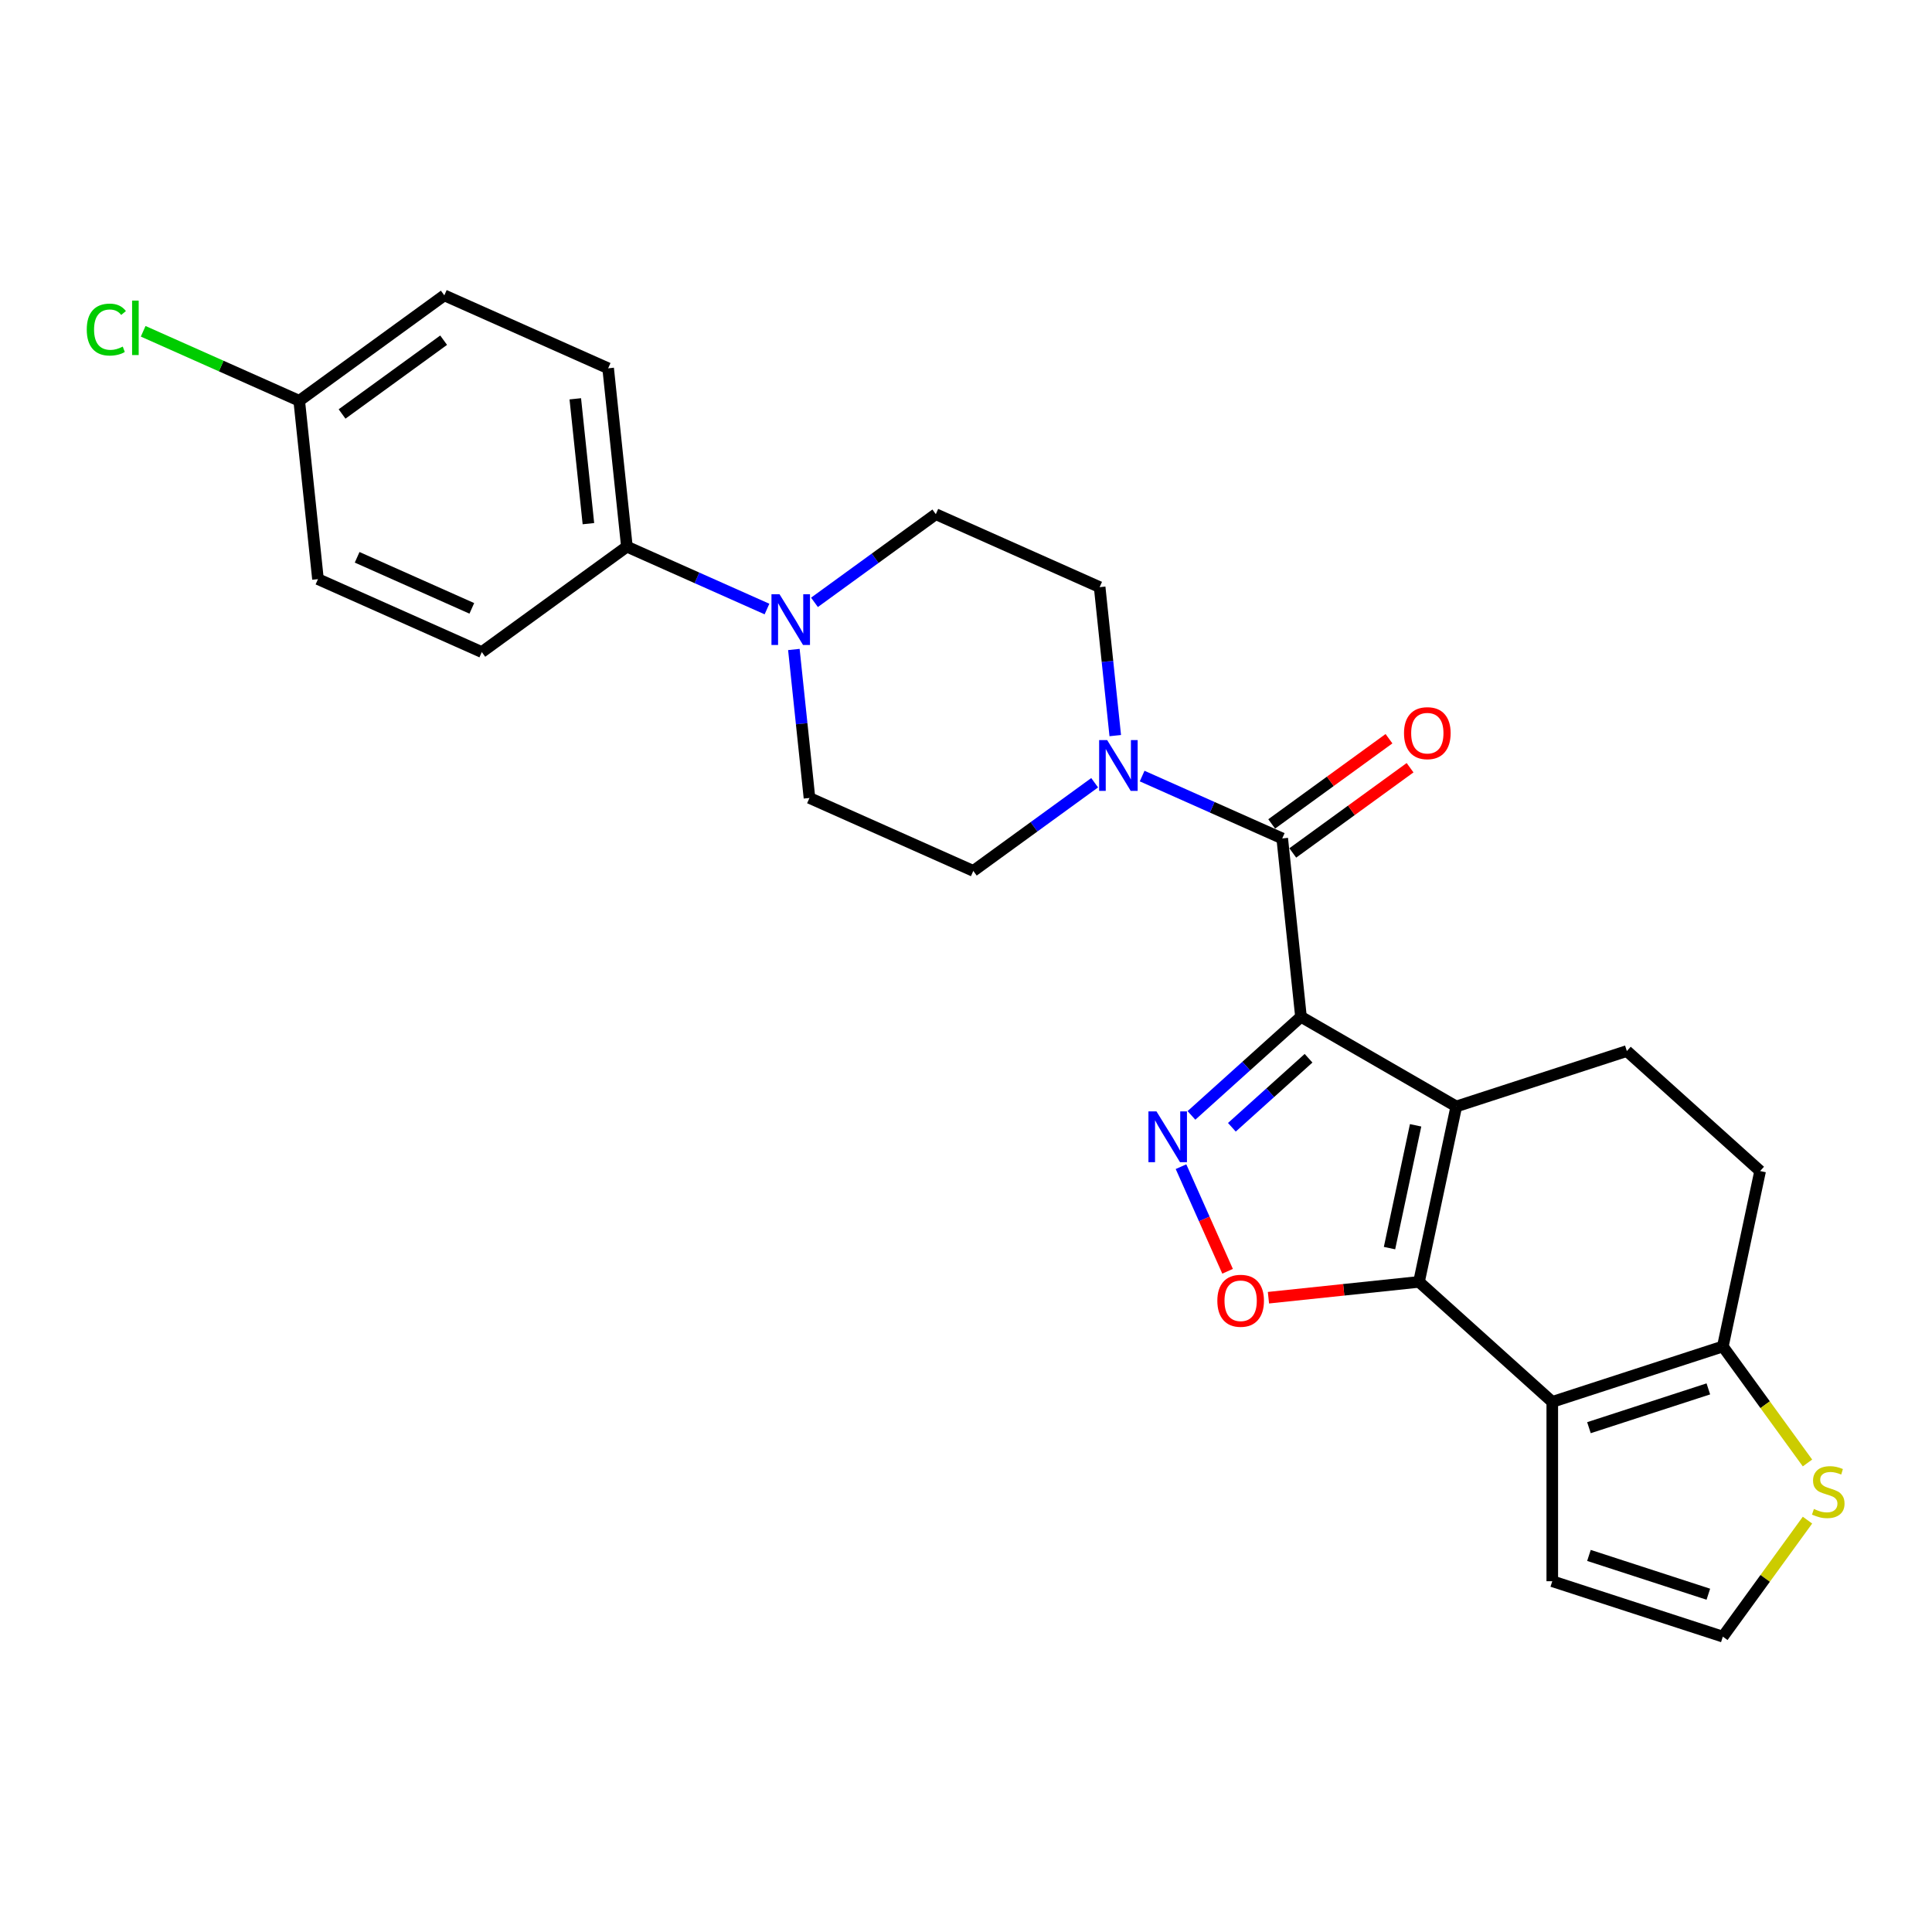 <?xml version='1.0' encoding='iso-8859-1'?>
<svg version='1.1' baseProfile='full'
              xmlns='http://www.w3.org/2000/svg'
                      xmlns:rdkit='http://www.rdkit.org/xml'
                      xmlns:xlink='http://www.w3.org/1999/xlink'
                  xml:space='preserve'
width='1000px' height='1000px' viewBox='0 0 1000 1000'>
<!-- END OF HEADER -->
<rect style='opacity:1.0;fill:#FFFFFF;stroke:none' width='1000' height='1000' x='0' y='0'> </rect>
<path class='bond-0' d='M 673.384,526.29 L 753.774,572.703' style='fill:none;fill-rule:evenodd;stroke:#000000;stroke-width:6px;stroke-linecap:butt;stroke-linejoin:miter;stroke-opacity:1' />
<path class='bond-2' d='M 673.384,526.29 L 645.038,551.813' style='fill:none;fill-rule:evenodd;stroke:#000000;stroke-width:6px;stroke-linecap:butt;stroke-linejoin:miter;stroke-opacity:1' />
<path class='bond-2' d='M 645.038,551.813 L 616.692,577.336' style='fill:none;fill-rule:evenodd;stroke:#0000FF;stroke-width:6px;stroke-linecap:butt;stroke-linejoin:miter;stroke-opacity:1' />
<path class='bond-2' d='M 677.303,547.743 L 657.461,565.61' style='fill:none;fill-rule:evenodd;stroke:#000000;stroke-width:6px;stroke-linecap:butt;stroke-linejoin:miter;stroke-opacity:1' />
<path class='bond-2' d='M 657.461,565.61 L 637.618,583.476' style='fill:none;fill-rule:evenodd;stroke:#0000FF;stroke-width:6px;stroke-linecap:butt;stroke-linejoin:miter;stroke-opacity:1' />
<path class='bond-4' d='M 673.384,526.29 L 663.682,433.973' style='fill:none;fill-rule:evenodd;stroke:#000000;stroke-width:6px;stroke-linecap:butt;stroke-linejoin:miter;stroke-opacity:1' />
<path class='bond-1' d='M 753.774,572.703 L 734.474,663.5' style='fill:none;fill-rule:evenodd;stroke:#000000;stroke-width:6px;stroke-linecap:butt;stroke-linejoin:miter;stroke-opacity:1' />
<path class='bond-1' d='M 732.719,582.462 L 719.21,646.02' style='fill:none;fill-rule:evenodd;stroke:#000000;stroke-width:6px;stroke-linecap:butt;stroke-linejoin:miter;stroke-opacity:1' />
<path class='bond-9' d='M 753.774,572.703 L 842.056,544.018' style='fill:none;fill-rule:evenodd;stroke:#000000;stroke-width:6px;stroke-linecap:butt;stroke-linejoin:miter;stroke-opacity:1' />
<path class='bond-3' d='M 734.474,663.5 L 803.457,725.612' style='fill:none;fill-rule:evenodd;stroke:#000000;stroke-width:6px;stroke-linecap:butt;stroke-linejoin:miter;stroke-opacity:1' />
<path class='bond-26' d='M 734.474,663.5 L 695.51,667.595' style='fill:none;fill-rule:evenodd;stroke:#000000;stroke-width:6px;stroke-linecap:butt;stroke-linejoin:miter;stroke-opacity:1' />
<path class='bond-26' d='M 695.51,667.595 L 656.545,671.691' style='fill:none;fill-rule:evenodd;stroke:#FF0000;stroke-width:6px;stroke-linecap:butt;stroke-linejoin:miter;stroke-opacity:1' />
<path class='bond-5' d='M 611.287,603.867 L 623.34,630.94' style='fill:none;fill-rule:evenodd;stroke:#0000FF;stroke-width:6px;stroke-linecap:butt;stroke-linejoin:miter;stroke-opacity:1' />
<path class='bond-5' d='M 623.34,630.94 L 635.394,658.013' style='fill:none;fill-rule:evenodd;stroke:#FF0000;stroke-width:6px;stroke-linecap:butt;stroke-linejoin:miter;stroke-opacity:1' />
<path class='bond-11' d='M 803.457,725.612 L 803.457,818.438' style='fill:none;fill-rule:evenodd;stroke:#000000;stroke-width:6px;stroke-linecap:butt;stroke-linejoin:miter;stroke-opacity:1' />
<path class='bond-28' d='M 803.457,725.612 L 891.74,696.928' style='fill:none;fill-rule:evenodd;stroke:#000000;stroke-width:6px;stroke-linecap:butt;stroke-linejoin:miter;stroke-opacity:1' />
<path class='bond-28' d='M 822.437,738.966 L 884.234,718.887' style='fill:none;fill-rule:evenodd;stroke:#000000;stroke-width:6px;stroke-linecap:butt;stroke-linejoin:miter;stroke-opacity:1' />
<path class='bond-6' d='M 663.682,433.973 L 627.426,417.831' style='fill:none;fill-rule:evenodd;stroke:#000000;stroke-width:6px;stroke-linecap:butt;stroke-linejoin:miter;stroke-opacity:1' />
<path class='bond-6' d='M 627.426,417.831 L 591.171,401.689' style='fill:none;fill-rule:evenodd;stroke:#0000FF;stroke-width:6px;stroke-linecap:butt;stroke-linejoin:miter;stroke-opacity:1' />
<path class='bond-14' d='M 669.138,441.482 L 699.492,419.428' style='fill:none;fill-rule:evenodd;stroke:#000000;stroke-width:6px;stroke-linecap:butt;stroke-linejoin:miter;stroke-opacity:1' />
<path class='bond-14' d='M 699.492,419.428 L 729.847,397.374' style='fill:none;fill-rule:evenodd;stroke:#FF0000;stroke-width:6px;stroke-linecap:butt;stroke-linejoin:miter;stroke-opacity:1' />
<path class='bond-14' d='M 658.225,426.463 L 688.58,404.409' style='fill:none;fill-rule:evenodd;stroke:#000000;stroke-width:6px;stroke-linecap:butt;stroke-linejoin:miter;stroke-opacity:1' />
<path class='bond-14' d='M 688.58,404.409 L 718.935,382.355' style='fill:none;fill-rule:evenodd;stroke:#FF0000;stroke-width:6px;stroke-linecap:butt;stroke-linejoin:miter;stroke-opacity:1' />
<path class='bond-16' d='M 577.256,380.752 L 573.217,342.326' style='fill:none;fill-rule:evenodd;stroke:#0000FF;stroke-width:6px;stroke-linecap:butt;stroke-linejoin:miter;stroke-opacity:1' />
<path class='bond-16' d='M 573.217,342.326 L 569.178,303.9' style='fill:none;fill-rule:evenodd;stroke:#000000;stroke-width:6px;stroke-linecap:butt;stroke-linejoin:miter;stroke-opacity:1' />
<path class='bond-17' d='M 566.591,405.146 L 535.187,427.962' style='fill:none;fill-rule:evenodd;stroke:#0000FF;stroke-width:6px;stroke-linecap:butt;stroke-linejoin:miter;stroke-opacity:1' />
<path class='bond-17' d='M 535.187,427.962 L 503.783,450.778' style='fill:none;fill-rule:evenodd;stroke:#000000;stroke-width:6px;stroke-linecap:butt;stroke-linejoin:miter;stroke-opacity:1' />
<path class='bond-7' d='M 891.74,696.928 L 911.039,606.13' style='fill:none;fill-rule:evenodd;stroke:#000000;stroke-width:6px;stroke-linecap:butt;stroke-linejoin:miter;stroke-opacity:1' />
<path class='bond-10' d='M 891.74,696.928 L 913.646,727.079' style='fill:none;fill-rule:evenodd;stroke:#000000;stroke-width:6px;stroke-linecap:butt;stroke-linejoin:miter;stroke-opacity:1' />
<path class='bond-10' d='M 913.646,727.079 L 935.552,757.23' style='fill:none;fill-rule:evenodd;stroke:#CCCC00;stroke-width:6px;stroke-linecap:butt;stroke-linejoin:miter;stroke-opacity:1' />
<path class='bond-8' d='M 410.905,336.17 L 414.944,374.597' style='fill:none;fill-rule:evenodd;stroke:#0000FF;stroke-width:6px;stroke-linecap:butt;stroke-linejoin:miter;stroke-opacity:1' />
<path class='bond-8' d='M 414.944,374.597 L 418.983,413.023' style='fill:none;fill-rule:evenodd;stroke:#000000;stroke-width:6px;stroke-linecap:butt;stroke-linejoin:miter;stroke-opacity:1' />
<path class='bond-13' d='M 396.99,315.234 L 360.735,299.092' style='fill:none;fill-rule:evenodd;stroke:#0000FF;stroke-width:6px;stroke-linecap:butt;stroke-linejoin:miter;stroke-opacity:1' />
<path class='bond-13' d='M 360.735,299.092 L 324.479,282.95' style='fill:none;fill-rule:evenodd;stroke:#000000;stroke-width:6px;stroke-linecap:butt;stroke-linejoin:miter;stroke-opacity:1' />
<path class='bond-27' d='M 421.57,311.776 L 452.974,288.96' style='fill:none;fill-rule:evenodd;stroke:#0000FF;stroke-width:6px;stroke-linecap:butt;stroke-linejoin:miter;stroke-opacity:1' />
<path class='bond-27' d='M 452.974,288.96 L 484.378,266.144' style='fill:none;fill-rule:evenodd;stroke:#000000;stroke-width:6px;stroke-linecap:butt;stroke-linejoin:miter;stroke-opacity:1' />
<path class='bond-15' d='M 842.056,544.018 L 911.039,606.13' style='fill:none;fill-rule:evenodd;stroke:#000000;stroke-width:6px;stroke-linecap:butt;stroke-linejoin:miter;stroke-opacity:1' />
<path class='bond-29' d='M 935.552,786.82 L 913.646,816.972' style='fill:none;fill-rule:evenodd;stroke:#CCCC00;stroke-width:6px;stroke-linecap:butt;stroke-linejoin:miter;stroke-opacity:1' />
<path class='bond-29' d='M 913.646,816.972 L 891.74,847.123' style='fill:none;fill-rule:evenodd;stroke:#000000;stroke-width:6px;stroke-linecap:butt;stroke-linejoin:miter;stroke-opacity:1' />
<path class='bond-12' d='M 803.457,818.438 L 891.74,847.123' style='fill:none;fill-rule:evenodd;stroke:#000000;stroke-width:6px;stroke-linecap:butt;stroke-linejoin:miter;stroke-opacity:1' />
<path class='bond-12' d='M 822.437,805.084 L 884.234,825.164' style='fill:none;fill-rule:evenodd;stroke:#000000;stroke-width:6px;stroke-linecap:butt;stroke-linejoin:miter;stroke-opacity:1' />
<path class='bond-20' d='M 324.479,282.95 L 314.777,190.633' style='fill:none;fill-rule:evenodd;stroke:#000000;stroke-width:6px;stroke-linecap:butt;stroke-linejoin:miter;stroke-opacity:1' />
<path class='bond-20' d='M 304.561,271.043 L 297.769,206.421' style='fill:none;fill-rule:evenodd;stroke:#000000;stroke-width:6px;stroke-linecap:butt;stroke-linejoin:miter;stroke-opacity:1' />
<path class='bond-21' d='M 324.479,282.95 L 249.382,337.512' style='fill:none;fill-rule:evenodd;stroke:#000000;stroke-width:6px;stroke-linecap:butt;stroke-linejoin:miter;stroke-opacity:1' />
<path class='bond-19' d='M 569.178,303.9 L 484.378,266.144' style='fill:none;fill-rule:evenodd;stroke:#000000;stroke-width:6px;stroke-linecap:butt;stroke-linejoin:miter;stroke-opacity:1' />
<path class='bond-18' d='M 503.783,450.778 L 418.983,413.023' style='fill:none;fill-rule:evenodd;stroke:#000000;stroke-width:6px;stroke-linecap:butt;stroke-linejoin:miter;stroke-opacity:1' />
<path class='bond-24' d='M 314.777,190.633 L 229.976,152.877' style='fill:none;fill-rule:evenodd;stroke:#000000;stroke-width:6px;stroke-linecap:butt;stroke-linejoin:miter;stroke-opacity:1' />
<path class='bond-23' d='M 249.382,337.512 L 164.581,299.756' style='fill:none;fill-rule:evenodd;stroke:#000000;stroke-width:6px;stroke-linecap:butt;stroke-linejoin:miter;stroke-opacity:1' />
<path class='bond-23' d='M 244.213,314.888 L 184.853,288.459' style='fill:none;fill-rule:evenodd;stroke:#000000;stroke-width:6px;stroke-linecap:butt;stroke-linejoin:miter;stroke-opacity:1' />
<path class='bond-22' d='M 154.878,207.439 L 164.581,299.756' style='fill:none;fill-rule:evenodd;stroke:#000000;stroke-width:6px;stroke-linecap:butt;stroke-linejoin:miter;stroke-opacity:1' />
<path class='bond-25' d='M 154.878,207.439 L 114.493,189.458' style='fill:none;fill-rule:evenodd;stroke:#000000;stroke-width:6px;stroke-linecap:butt;stroke-linejoin:miter;stroke-opacity:1' />
<path class='bond-25' d='M 114.493,189.458 L 74.107,171.477' style='fill:none;fill-rule:evenodd;stroke:#00CC00;stroke-width:6px;stroke-linecap:butt;stroke-linejoin:miter;stroke-opacity:1' />
<path class='bond-30' d='M 154.878,207.439 L 229.976,152.877' style='fill:none;fill-rule:evenodd;stroke:#000000;stroke-width:6px;stroke-linecap:butt;stroke-linejoin:miter;stroke-opacity:1' />
<path class='bond-30' d='M 177.055,214.274 L 229.624,176.081' style='fill:none;fill-rule:evenodd;stroke:#000000;stroke-width:6px;stroke-linecap:butt;stroke-linejoin:miter;stroke-opacity:1' />
<path  class='atom-3' d='M 598.591 575.258
L 607.205 589.182
Q 608.059 590.556, 609.433 593.044
Q 610.806 595.531, 610.881 595.68
L 610.881 575.258
L 614.371 575.258
L 614.371 601.546
L 610.769 601.546
L 601.524 586.323
Q 600.447 584.541, 599.296 582.499
Q 598.182 580.456, 597.848 579.825
L 597.848 601.546
L 594.432 601.546
L 594.432 575.258
L 598.591 575.258
' fill='#0000FF'/>
<path  class='atom-6' d='M 630.09 673.277
Q 630.09 666.965, 633.209 663.437
Q 636.328 659.91, 642.157 659.91
Q 647.987 659.91, 651.106 663.437
Q 654.224 666.965, 654.224 673.277
Q 654.224 679.663, 651.068 683.302
Q 647.912 686.904, 642.157 686.904
Q 636.365 686.904, 633.209 683.302
Q 630.09 679.701, 630.09 673.277
M 642.157 683.933
Q 646.167 683.933, 648.321 681.26
Q 650.511 678.55, 650.511 673.277
Q 650.511 668.116, 648.321 665.517
Q 646.167 662.881, 642.157 662.881
Q 638.147 662.881, 635.956 665.48
Q 633.803 668.079, 633.803 673.277
Q 633.803 678.587, 635.956 681.26
Q 638.147 683.933, 642.157 683.933
' fill='#FF0000'/>
<path  class='atom-7' d='M 573.07 383.073
L 581.684 396.997
Q 582.538 398.37, 583.912 400.858
Q 585.286 403.346, 585.36 403.494
L 585.36 383.073
L 588.85 383.073
L 588.85 409.361
L 585.249 409.361
L 576.003 394.138
Q 574.927 392.355, 573.776 390.313
Q 572.662 388.271, 572.327 387.64
L 572.327 409.361
L 568.912 409.361
L 568.912 383.073
L 573.07 383.073
' fill='#0000FF'/>
<path  class='atom-9' d='M 403.469 307.562
L 412.083 321.485
Q 412.937 322.859, 414.311 325.347
Q 415.685 327.835, 415.759 327.983
L 415.759 307.562
L 419.249 307.562
L 419.249 333.85
L 415.648 333.85
L 406.402 318.626
Q 405.326 316.844, 404.175 314.802
Q 403.061 312.76, 402.726 312.129
L 402.726 333.85
L 399.31 333.85
L 399.31 307.562
L 403.469 307.562
' fill='#0000FF'/>
<path  class='atom-11' d='M 938.875 781.048
Q 939.172 781.159, 940.398 781.679
Q 941.623 782.199, 942.96 782.533
Q 944.333 782.83, 945.67 782.83
Q 948.158 782.83, 949.606 781.642
Q 951.054 780.417, 951.054 778.3
Q 951.054 776.852, 950.311 775.961
Q 949.606 775.07, 948.492 774.587
Q 947.378 774.104, 945.522 773.548
Q 943.182 772.842, 941.771 772.174
Q 940.398 771.505, 939.395 770.094
Q 938.43 768.683, 938.43 766.307
Q 938.43 763.003, 940.658 760.96
Q 942.922 758.918, 947.378 758.918
Q 950.423 758.918, 953.876 760.366
L 953.022 763.225
Q 949.866 761.926, 947.49 761.926
Q 944.928 761.926, 943.517 763.003
Q 942.106 764.042, 942.143 765.862
Q 942.143 767.273, 942.848 768.127
Q 943.591 768.981, 944.63 769.463
Q 945.707 769.946, 947.49 770.503
Q 949.866 771.245, 951.277 771.988
Q 952.688 772.731, 953.69 774.253
Q 954.73 775.738, 954.73 778.3
Q 954.73 781.939, 952.279 783.907
Q 949.866 785.838, 945.819 785.838
Q 943.479 785.838, 941.697 785.318
Q 939.952 784.835, 937.873 783.981
L 938.875 781.048
' fill='#CCCC00'/>
<path  class='atom-15' d='M 726.712 379.485
Q 726.712 373.173, 729.831 369.646
Q 732.95 366.118, 738.779 366.118
Q 744.609 366.118, 747.727 369.646
Q 750.846 373.173, 750.846 379.485
Q 750.846 385.872, 747.69 389.51
Q 744.534 393.112, 738.779 393.112
Q 732.987 393.112, 729.831 389.51
Q 726.712 385.909, 726.712 379.485
M 738.779 390.142
Q 742.789 390.142, 744.943 387.468
Q 747.133 384.758, 747.133 379.485
Q 747.133 374.324, 744.943 371.725
Q 742.789 369.089, 738.779 369.089
Q 734.769 369.089, 732.578 371.688
Q 730.425 374.287, 730.425 379.485
Q 730.425 384.795, 732.578 387.468
Q 734.769 390.142, 738.779 390.142
' fill='#FF0000'/>
<path  class='atom-26' d='M 44.904 170.593
Q 44.904 164.058, 47.948 160.642
Q 51.03 157.189, 56.86 157.189
Q 62.281 157.189, 65.177 161.013
L 62.726 163.018
Q 60.61 160.234, 56.86 160.234
Q 52.887 160.234, 50.77 162.907
Q 48.691 165.543, 48.691 170.593
Q 48.691 175.791, 50.844 178.464
Q 53.035 181.138, 57.268 181.138
Q 60.164 181.138, 63.543 179.393
L 64.583 182.178
Q 63.209 183.069, 61.13 183.588
Q 59.05 184.108, 56.748 184.108
Q 51.03 184.108, 47.948 180.618
Q 44.904 177.128, 44.904 170.593
' fill='#00CC00'/>
<path  class='atom-26' d='M 68.37 155.592
L 71.786 155.592
L 71.786 183.774
L 68.37 183.774
L 68.37 155.592
' fill='#00CC00'/>
</svg>

